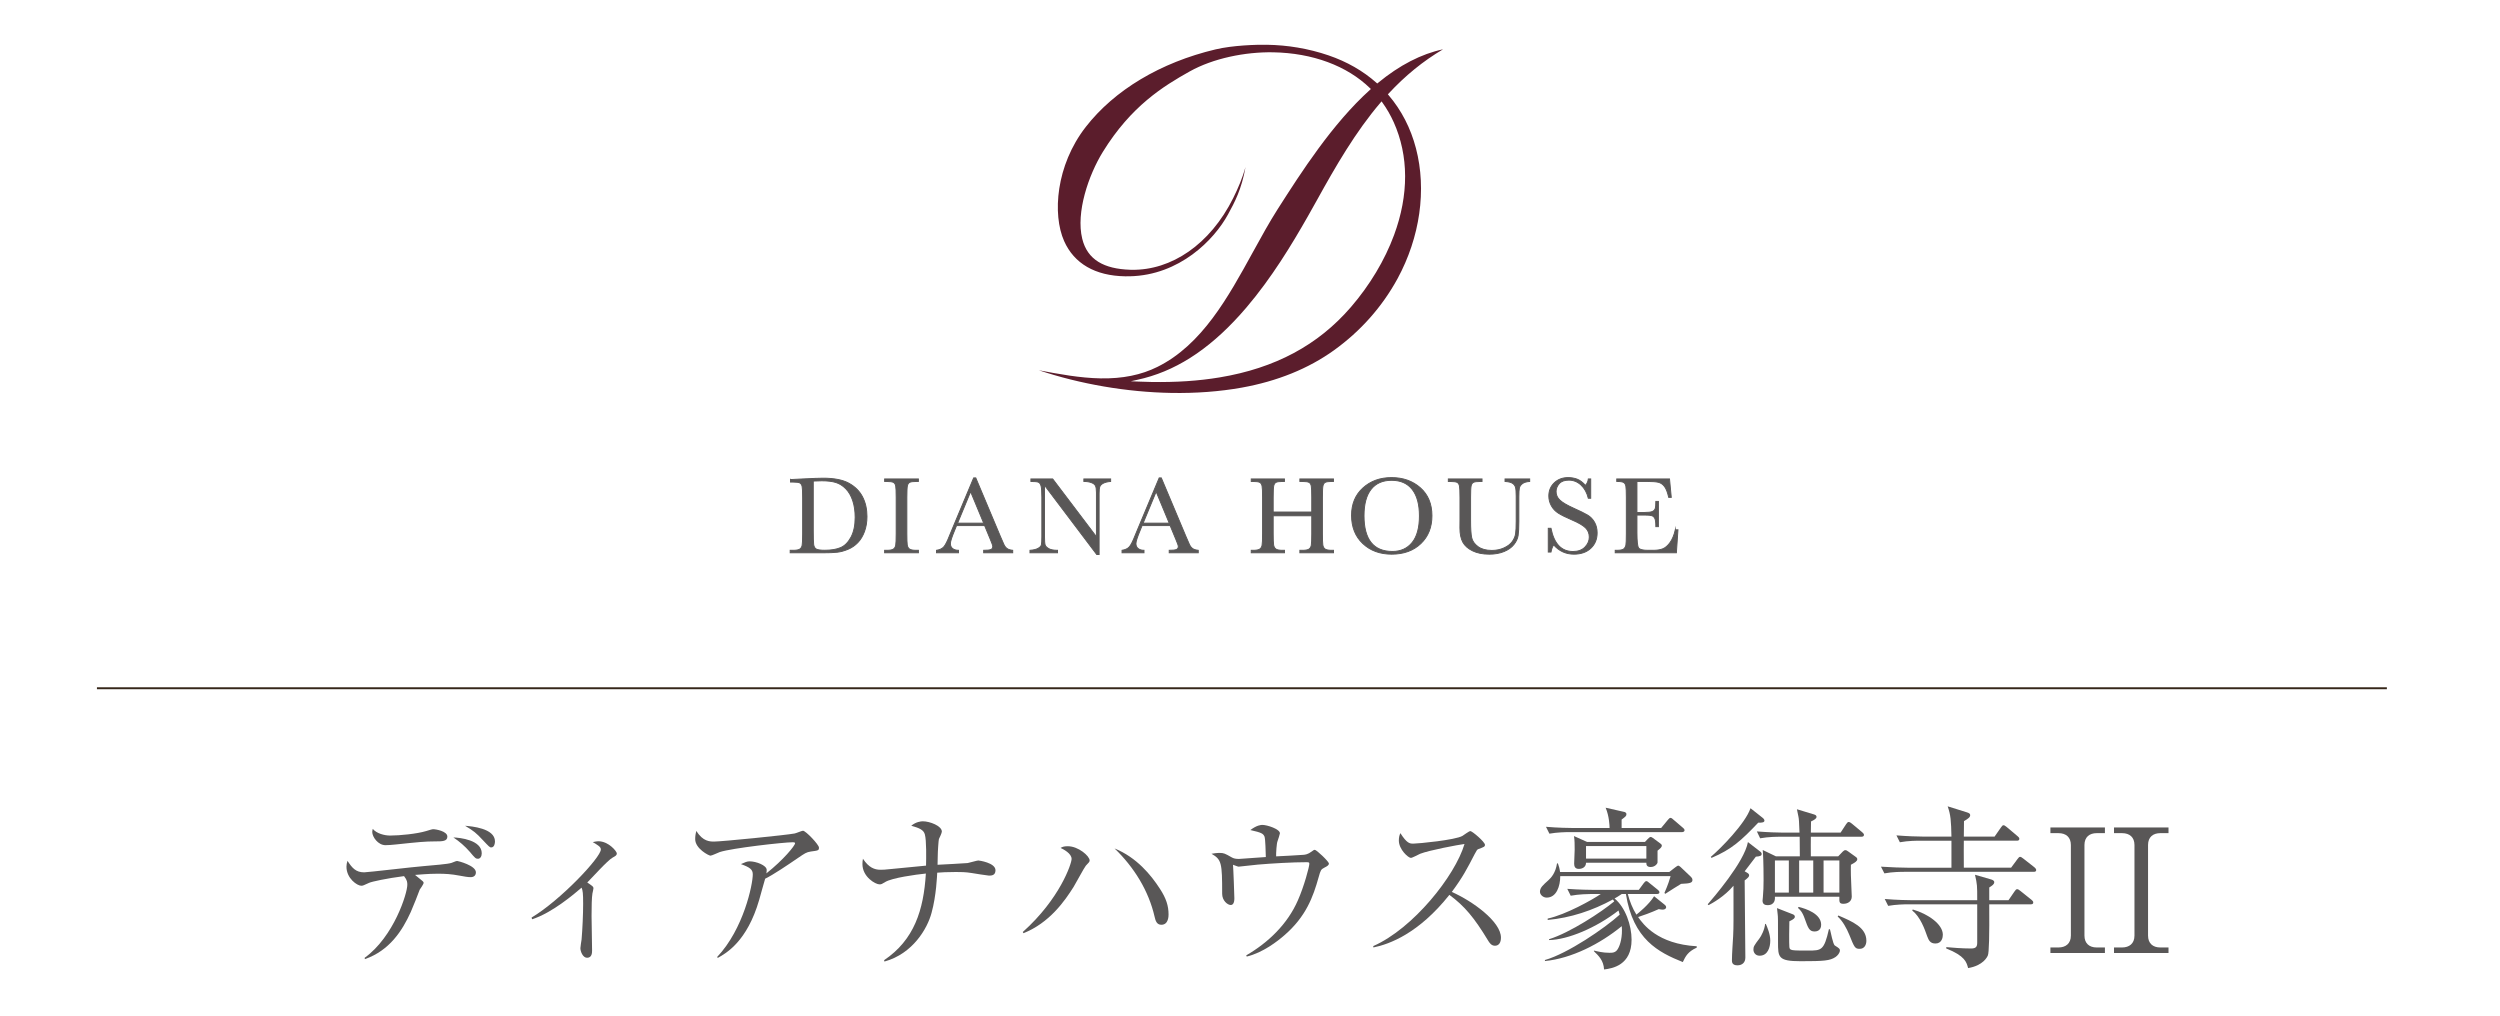 <?xml version="1.0" encoding="UTF-8"?>
<svg id="_レイヤー_2" data-name="レイヤー_2" xmlns="http://www.w3.org/2000/svg" version="1.1" viewBox="0 0 320 130">
  <!-- Generator: Adobe Illustrator 29.8.2, SVG Export Plug-In . SVG Version: 2.1.1 Build 3)  -->
  <defs>
    <style>
      .st0, .st1 {
        fill: #595757;
      }

      .st2 {
        fill: #fff;
        stroke: #352619;
        stroke-width: .25px;
      }

      .st2, .st1 {
        stroke-miterlimit: 10;
      }

      .st3 {
        fill: #5b1d2c;
      }

      .st1 {
        stroke: #595757;
        stroke-width: .122px;
      }
    </style>
  </defs>
  <g>
    <path class="st1" d="M101.184,61.382l1.555-.077c1.297-.065,2.171-.098,2.622-.098,1.404,0,2.498.214,3.284.641.785.428,1.37,1.008,1.753,1.739.383.732.575,1.577.575,2.535,0,.693-.105,1.326-.314,1.9-.209.574-.497,1.051-.861,1.43-.365.379-.788.667-1.269.865-.481.197-.938.321-1.37.369-.432.049-1.041.073-1.827.073h-4.19v-.321h.39c.404,0,.684-.051.84-.153.156-.102.256-.261.3-.478.044-.216.066-.719.066-1.509v-4.56c0-.753-.022-1.24-.066-1.461-.044-.221-.137-.372-.279-.453-.142-.081-.452-.122-.931-.122h-.279v-.321ZM104.098,61.577v6.317c0,.934.017,1.536.052,1.806.035.27.139.459.314.568.174.109.543.164,1.105.164.823,0,1.499-.113,2.029-.338.53-.226.972-.669,1.328-1.332.356-.662.534-1.507.534-2.534,0-.799-.103-1.513-.31-2.141-.207-.628-.503-1.138-.889-1.531-.386-.393-.814-.66-1.283-.801-.47-.142-1.072-.213-1.806-.213-.353,0-.711.012-1.074.035Z"/>
    <path class="st1" d="M113.232,61.626v-.321h4.323v.321h-.202c-.465,0-.77.038-.913.115-.144.076-.241.219-.29.429s-.073.707-.073,1.492v4.637c0,.744.017,1.23.052,1.461.035.23.128.401.279.512.151.112.44.167.868.167h.279v.321h-4.323v-.321h.279c.404,0,.684-.051.84-.153.156-.102.255-.261.297-.478.042-.216.063-.719.063-1.509v-4.637c0-.753-.021-1.239-.063-1.457-.042-.218-.135-.37-.279-.453-.144-.084-.456-.126-.934-.126h-.202Z"/>
    <path class="st1" d="M126.03,67.274h-3.591l-.244.6c-.363.869-.544,1.436-.544,1.701,0,.284.097.498.289.645.193.146.44.219.743.219v.321h-2.81v-.321c.418-.065.73-.213.934-.443.204-.23.451-.715.739-1.454.023-.07.135-.339.335-.809l2.747-6.561h.272l3.158,7.509.432.99c.098.223.229.399.394.526.165.128.412.208.743.241v.321h-3.716v-.321c.455,0,.763-.034.924-.101.16-.067.241-.201.241-.401,0-.102-.107-.407-.321-.913l-.725-1.75ZM125.911,66.96l-1.673-4.03-1.666,4.03h3.34Z"/>
    <path class="st1" d="M140.384,70.976l-6.687-8.862v6.561c0,.544.027.902.08,1.074.054.172.206.33.457.474.251.144.628.216,1.13.216v.321h-3.528v-.321c.451-.032.795-.115,1.032-.247.237-.133.378-.276.422-.429.044-.153.066-.516.066-1.088v-5.013c0-.725-.034-1.211-.101-1.457-.067-.246-.174-.404-.321-.474s-.473-.105-.979-.105v-.321h2.789l5.599,7.398v-5.655c0-.418-.043-.711-.129-.879s-.261-.3-.526-.397-.583-.146-.955-.146v-.321h3.43v.321c-.4.033-.715.109-.945.23-.23.121-.377.266-.439.436-.063.17-.094.457-.094.861v7.823h-.3Z"/>
    <path class="st1" d="M149.778,67.274h-3.591l-.244.6c-.363.869-.544,1.436-.544,1.701,0,.284.097.498.289.645.193.146.44.219.743.219v.321h-2.81v-.321c.418-.065.73-.213.934-.443.204-.23.451-.715.739-1.454.023-.07.135-.339.335-.809l2.747-6.561h.272l3.158,7.509.432.99c.098.223.229.399.394.526.165.128.412.208.743.241v.321h-3.716v-.321c.455,0,.763-.034.924-.101.16-.067.241-.201.241-.401,0-.102-.107-.407-.321-.913l-.725-1.75ZM149.66,66.96l-1.673-4.03-1.666,4.03h3.34Z"/>
    <path class="st1" d="M167.904,66.019h-4.936v2.28c0,.744.018,1.23.056,1.461.037.23.131.401.282.512.151.112.438.167.861.167h.244v.321h-4.253v-.321h.244c.404,0,.684-.051.84-.153.156-.102.256-.261.3-.478.044-.216.066-.719.066-1.509v-4.637c0-.753-.022-1.239-.066-1.457-.044-.218-.137-.37-.279-.453-.142-.084-.452-.126-.931-.126h-.174v-.321h4.253v.321h-.174c-.46,0-.763.038-.906.115-.144.076-.241.219-.29.429s-.073.707-.073,1.492v1.876h4.936v-1.876c0-.753-.021-1.239-.063-1.457-.042-.218-.134-.37-.276-.453-.142-.084-.452-.126-.931-.126h-.251v-.321h4.302v.321h-.139c-.465,0-.77.038-.913.115-.144.076-.241.219-.29.429s-.073.707-.073,1.492v4.637c0,.744.017,1.23.052,1.461.035.23.129.401.283.512.153.112.441.167.865.167h.216v.321h-4.302v-.321h.328c.4,0,.677-.051.833-.153.156-.102.255-.261.297-.478.042-.216.063-.719.063-1.509v-2.28Z"/>
    <path class="st1" d="M172.997,65.97c0-1.459.488-2.631,1.464-3.514.976-.883,2.194-1.325,3.654-1.325,1.473,0,2.704.437,3.692,1.311.988.874,1.482,2.066,1.482,3.577,0,1.464-.473,2.65-1.419,3.556s-2.19,1.36-3.734,1.36c-1.502,0-2.733-.453-3.695-1.36s-1.443-2.108-1.443-3.605ZM174.594,66.019c0,1.52.303,2.661.91,3.423.607.763,1.517,1.143,2.73,1.143,1.064,0,1.906-.381,2.524-1.143.618-.762.927-1.899.927-3.409,0-1.469-.305-2.595-.913-3.378-.609-.783-1.492-1.175-2.65-1.175-1.139,0-2.012.382-2.618,1.147-.607.765-.91,1.896-.91,3.392Z"/>
    <path class="st1" d="M192.643,61.306h3.158v.321c-.418.028-.731.122-.938.283-.207.16-.334.341-.38.54-.047.2-.07.588-.07,1.164v3.145c0,.804-.032,1.401-.094,1.792s-.244.774-.544,1.15-.721.676-1.265.899-1.171.335-1.883.335c-.841,0-1.554-.143-2.137-.429-.583-.286-.999-.655-1.248-1.108-.248-.454-.373-1.061-.373-1.823l.007-.969v-2.942c0-.753-.022-1.239-.066-1.457-.044-.218-.137-.37-.279-.453-.142-.084-.452-.126-.931-.126h-.216v-.321h4.316v.321h-.188c-.465,0-.77.038-.913.115-.144.076-.241.219-.29.429s-.073.707-.073,1.492v2.977c0,1.032.048,1.764.143,2.196.095.432.364.81.805,1.133.441.323,1.029.484,1.764.484.576,0,1.101-.108,1.572-.324.472-.216.823-.485,1.053-.809.23-.323.371-.655.422-.997.051-.342.077-.88.077-1.614v-3.221c0-.534-.03-.909-.091-1.123-.061-.214-.191-.383-.39-.509-.2-.126-.516-.202-.948-.23v-.321Z"/>
    <path class="st1" d="M198.177,70.662v-3.04h.349c.395,1.98,1.332,2.97,2.81,2.97.665,0,1.179-.189,1.544-.568.365-.379.548-.803.548-1.273,0-.474-.16-.872-.481-1.192-.321-.316-.906-.655-1.757-1.018-.758-.325-1.33-.61-1.715-.854-.386-.244-.687-.561-.903-.952-.216-.39-.324-.806-.324-1.248,0-.674.233-1.235.701-1.684.467-.448,1.059-.673,1.775-.673.4,0,.776.065,1.13.195.353.13.716.4,1.088.809.214-.255.335-.532.363-.83h.307v2.475h-.307c-.177-.72-.489-1.287-.938-1.701-.448-.414-.968-.621-1.558-.621-.563,0-.975.152-1.238.457-.262.305-.394.638-.394,1.001,0,.437.165.807.495,1.109.325.307.913.651,1.764,1.032.813.363,1.405.654,1.774.875.37.221.666.527.889.917s.335.841.335,1.353c0,.809-.27,1.467-.809,1.973-.539.507-1.26.76-2.161.76-1.037,0-1.901-.397-2.594-1.192-.153.219-.268.525-.342.92h-.349Z"/>
    <path class="st1" d="M214.444,67.818h.335l-.202,2.942h-7.83v-.321h.195c.469,0,.773-.063.91-.188.137-.126.224-.285.262-.477.037-.193.056-.684.056-1.475v-4.637c0-.72-.02-1.194-.059-1.422-.039-.228-.13-.387-.272-.478-.142-.09-.44-.136-.896-.136v-.321h6.756l.223,2.357h-.328c-.149-.66-.331-1.128-.548-1.405-.216-.277-.473-.451-.77-.523-.298-.072-.777-.108-1.436-.108h-1.311v3.967h1.004c.46,0,.782-.039.965-.119.184-.079.305-.199.363-.359.058-.161.087-.473.087-.938h.328v3.235h-.328c0-.525-.044-.877-.132-1.056-.088-.179-.217-.295-.387-.349-.17-.054-.457-.08-.861-.08h-1.039v2.238c0,1.12.072,1.779.216,1.976.144.198.532.297,1.164.297h.704c.497,0,.906-.064,1.227-.192.321-.128.626-.39.917-.788.291-.397.52-.945.687-1.642Z"/>
  </g>
  <path class="st3" d="M176.378,10.611l-.09.077-.089-.079c-1.723-1.533-3.791-2.717-6.151-3.523-1.265-.433-2.599-.77-3.964-1-1.277-.216-2.563-.333-3.931-.356-1.329-.023-4.347.065-6.562.592-7.038,1.671-12.942,5.2-16.621,9.936-3.82,4.916-4.274,11.188-2.764,14.594,1.28,2.888,3.978,4.449,7.801,4.515.2.003.404.003.613-.002,6.366-.141,10.786-4.659,12.561-7.912.851-1.558,1.734-3.19,2.246-6.066-.38,1.356-.942,2.693-1.579,3.972-2.963,5.942-7.917,9.263-13.014,9.175l-.162-.004c-3.36-.109-5.49-1.278-6.148-3.976-.821-3.366.799-8.128,2.649-11.127,3.618-5.861,7.748-8.404,11.106-10.282,3.004-1.679,7.089-2.513,10.68-2.45,5.042.088,9.45,1.72,12.407,4.596l.108.103-.111.1c-4.832,4.352-8.815,10.58-11.723,15.126l-.075.117c-1.091,1.709-2.109,3.559-3.185,5.518-3.205,5.836-6.519,11.87-12.226,14.705-2.09,1.04-4.471,1.52-7.274,1.472-2.648-.047-5.324-.549-7.913-1.039,5.317,1.778,11.269,2.801,16.956,2.902h0c3.167.055,6.205-.174,9.027-.68,4.551-.819,8.521-2.428,11.799-4.78,3.409-2.455,6.145-5.536,8.129-9.156,2.886-5.309,3.75-11.388,2.368-16.682-.677-2.596-1.862-4.894-3.516-6.826l-.082-.094.084-.092c2.151-2.317,4.441-4.179,6.979-5.675-2.784.59-5.582,2.035-8.333,4.304ZM178.395,15.639c1.929,4.298,1.947,9.292.047,14.441-1.192,3.23-3.108,6.428-5.541,9.246-4.198,4.858-9.685,7.796-16.778,8.98-2.7.451-5.574.641-8.789.586-.513-.01-1.027-.024-1.542-.046l-1.047-.044,1.021-.231c.23-.053.456-.106.684-.166,4.661-1.217,8.939-4.172,13.08-9.032,3.238-3.801,5.792-8.025,7.861-11.655.402-.705.799-1.416,1.194-2.128,2.35-4.249,4.914-8.711,8.14-12.478l.115-.135.103.143c.562.78,1.049,1.628,1.45,2.518Z"/>
  <line class="st2" x1="305.519" y1="88.096" x2="12.409" y2="88.096"/>
  <g>
    <path class="st0" d="M60.255,112.276c-.396,0-.858-.088-1.452-.198-1.056-.198-1.782-.242-2.772-.242-1.342,0-2.486.132-2.904.154.176.154.858.704.968.792.044.044.132.132.132.242,0,.11-.418.748-.506.858-.22.594-.792,2.068-1.145,2.86-1.1,2.42-2.728,4.929-5.875,6.029l-.022-.176c3.74-2.707,5.457-8.251,5.457-9.33,0-.308,0-.594-.418-1.122-2.222.286-4.137.704-4.467.858-.726.33-.792.374-1.012.374-.506,0-1.892-.924-1.892-2.442,0-.264.044-.462.132-.748.594.924,1.078,1.474,2.135,1.474.44,0,6.381-.704,7.569-.792,1.232-.11,3.19-.264,3.608-.418.55-.22.616-.242.748-.242.088,0,2.376.572,2.376,1.452,0,.418-.286.616-.66.616ZM55.678,107.699c-1.254,0-2.134.088-5.039.396-.418.044-.946.088-1.298.088-.946,0-1.694-1.056-1.694-1.694,0-.132.044-.286.066-.396.484.594,1.496.858,2.222.858,1.232,0,3.433-.22,4.599-.572.374-.11.77-.242.902-.242.374,0,1.826.264,1.826.946,0,.616-.66.616-1.584.616ZM61.179,109.922c-.286,0-.374-.088-1.056-.902-.616-.704-1.32-1.32-2.09-1.826.836.022,3.63.33,3.63,2.024,0,.374-.176.704-.484.704ZM62.873,108.47c-.198,0-.286-.11-1.1-.968-.814-.88-1.145-1.144-2.245-1.804.792.066,3.829.308,3.829,2.002,0,.22-.066.771-.484.771Z"/>
    <path class="st0" d="M78.426,109.767c-.638.33-2.794,2.75-3.256,3.19.704.484.792.528.792.749,0,.088-.11.572-.132.66-.088.528-.11,1.672-.11,2.883,0,.704.066,3.762.066,4.4,0,.264,0,.946-.638.946-.55,0-.858-.814-.858-1.232,0-.176.132-.968.154-1.122.11-1.298.198-3.234.198-4.533,0-1.386-.044-1.694-.198-2.09-.968.836-3.785,3.234-6.337,4.049l-.066-.22c3.74-2.244,8.867-7.701,8.867-8.713,0-.33-.308-.506-1.034-.946.352-.066.506-.11.704-.11,1.32,0,2.376,1.298,2.376,1.562,0,.242-.176.33-.528.528Z"/>
    <path class="st0" d="M103.771,108.997c-.572.088-.77.242-1.584.792-1.386.946-3.168,2.156-4.247,2.685-.132.418-.66,2.354-.77,2.729-1.54,5.303-4.203,6.799-5.303,7.415l-.066-.132c3.388-3.586,4.555-9.285,4.555-10.562,0-.638-.374-.902-1.518-1.32.55-.242.77-.352,1.122-.352.814,0,2.178.506,2.178,1.1,0,.132-.022.33-.044.44,2.2-1.738,3.674-3.564,3.674-3.851,0-.066-.022-.132-.308-.132-1.144,0-7.789.748-9.329,1.254-.198.066-1.012.462-1.188.462-.22,0-1.958-.902-1.958-2.112,0-.374.044-.704.154-1.056.814,1.364,1.76,1.364,2.267,1.364.968,0,9.307-.836,10.297-1.034.176-.022.924-.352,1.078-.352.352,0,2.046,1.782,2.046,2.156s-.088.374-1.056.506Z"/>
    <path class="st0" d="M126.585,112.078c-.176,0-1.936-.286-2.2-.33-.814-.132-1.408-.132-2.024-.132-1.166,0-1.87.044-2.398.088-.022.374-.11,2.926-.726,5.148-.528,1.98-2.376,5.215-6.029,6.227l-.044-.176c3.851-2.597,5.061-6.403,5.347-11.09-1.32.132-4.312.55-5.192,1.078-.44.264-.484.308-.749.308-.506,0-2.178-.946-2.178-2.596,0-.264.022-.462.066-.682.749,1.144,1.497,1.408,2.245,1.408.352,0,.462,0,1.518-.11.682-.066,3.697-.352,4.312-.418.022-.924.066-3.234-.154-4.004-.154-.572-.704-.814-1.738-1.1.594-.506,1.254-.572,1.474-.572.902,0,2.442.594,2.442,1.32,0,.176-.308.814-.374.946-.044.11-.154,1.562-.154,2.288,0,.572-.022.748-.022,1.012.396-.022,3.807-.198,3.851-.22.242-.044,1.21-.33,1.364-.33.088,0,2.201.286,2.201,1.254,0,.682-.55.682-.836.682Z"/>
    <path class="st0" d="M138.991,110.802c-.198.22-1.298,2.289-1.562,2.707-1.145,1.826-3.103,4.621-6.425,5.941l-.088-.154c4.752-4.247,6.249-8.757,6.249-9.351,0-.704-1.034-1.232-1.408-1.408.22-.132.396-.22.924-.22,1.342,0,2.794,1.254,2.794,1.826,0,.176-.132.286-.484.66ZM148.651,118.371c-.594,0-.748-.528-.858-1.012-.77-3.367-2.641-6.359-5.127-8.757,2.816,1.144,4.665,3.389,5.809,5.171.792,1.21,1.1,2.178,1.1,3.278,0,.198,0,1.32-.924,1.32Z"/>
    <path class="st0" d="M169.507,111.066c-.418.22-.462.286-.726,1.232-.704,2.508-1.606,5.017-4.379,7.415-.858.748-2.729,2.222-4.819,2.728l-.066-.154c2.838-1.65,5.28-4.005,6.601-7.019.814-1.826,1.475-4.334,1.475-4.687,0-.176-.022-.22-.353-.22-1.76,0-4.444.154-6.227.308-.33.022-2.333.264-2.464.264-.066,0-.132-.022-.726-.242.044.374.176,3.982.176,4.291,0,.616-.198.858-.462.858-.418,0-1.1-.572-1.1-1.43,0-3.961-.066-4.379-1.364-5.127.242-.044.638-.11,1.034-.11.55,0,.704.088,1.518.55.286.176.572.22.968.22.154,0,2.882-.198,3.432-.242-.021-.484-.044-2.354-.176-2.64-.176-.352-.33-.484-1.804-.814.836-.638,1.386-.66,1.541-.66.594,0,2.244.528,2.244,1.079,0,.066-.242.858-.308,1.012-.11.242-.198,1.541-.177,1.937.551-.022,2.993-.154,3.499-.198.22-.022.55-.044,1.078-.44.198-.154.264-.198.374-.198.22,0,1.804,1.496,1.804,1.76,0,.176-.153.308-.594.528Z"/>
    <path class="st0" d="M191.352,121.055c-.462,0-.704-.374-.901-.704-1.761-2.904-2.971-4.356-4.929-5.809-3.917,4.929-7.657,6.315-9.726,6.733l-.022-.176c5.104-2.244,10.474-8.977,11.684-13.07-.836.11-4.488.792-5.677,1.254-.198.088-1.012.528-1.188.528-.33,0-1.541-1.078-1.541-2.222,0-.44.088-.726.198-.946.836,1.32,1.21,1.342,1.65,1.342.616,0,5.391-.462,6.293-.99.154-.088.836-.616,1.012-.616.242,0,1.871,1.386,1.871,1.76,0,.242-.154.286-.858.55-.154.066-.176.11-.462.638-.969,1.87-1.519,2.948-2.927,4.841,2.641,1.166,6.293,3.785,6.293,5.853,0,.594-.242,1.034-.771,1.034Z"/>
    <path class="st0" d="M215.178,113.134c-.374.22-1.452.902-2.023,1.276l-.11-.11c.484-1.1.66-1.716.792-2.156h-14.126c0,1.298-.484,2.75-1.738,2.75-.462,0-.858-.374-.858-.748,0-.528.374-.836,1.078-1.474.374-.33.925-.968,1.101-2.135l.11-.044c.132.374.22.638.285,1.123h13.973l.77-.594c.198-.154.309-.22.396-.22s.22.132.286.176l1.298,1.232c.088.088.22.22.22.418,0,.33-.197.462-1.452.506ZM215.399,123.145c-3.125-1.254-6.359-2.904-7.283-8.713h-.528c-.418.286-.682.44-.924.572,1.386,1.144,2.178,3.433,2.178,5.281,0,3.256-2.442,3.675-3.521,3.807-.065-1.166-.704-1.76-1.298-2.333v-.088c.484.11,1.122.286,1.98.286.396,0,.814,0,1.1-.528.286-.484.595-1.518.484-2.882-2.794,2.289-6.447,4.137-9.835,4.467v-.132c2.926-.836,7.657-4.071,9.571-5.809-.044-.11-.088-.308-.154-.528-2.86,2.222-6.491,3.74-8.89,3.784v-.11c2.685-.836,6.711-3.477,8.34-4.841-.044-.088-.11-.176-.176-.242-2.575,1.408-5.413,2.354-8.34,2.618v-.176c2.333-.506,5.743-2.42,6.799-3.146h-1.254c-.22,0-1.584.022-2.597.22l-.439-.88c1.474.11,2.992.132,3.389.132h5.765l.616-.836c.109-.132.22-.286.352-.286.11,0,.242.11.418.264l1.034.836c.088.088.22.176.22.33,0,.198-.197.22-.352.22h-3.696c.242.924.594,1.826,1.1,2.64.198-.154,1.606-1.276,2.267-2.354l1.342,1.078c.11.088.198.176.198.33,0,.22-.242.308-.439.308-.133,0-.265-.022-.507-.066-.968.44-2.2.88-2.64,1.012.638.924,2.486,3.455,7.503,3.741v.176c-1.122.506-1.431,1.1-1.782,1.848ZM215.289,106.511h-14.368c-.55,0-1.606.022-2.597.198l-.439-.88c1.496.132,3.059.154,3.389.154h4.752c0-.264-.044-1.519-.506-2.597l2.333.528c.132.022.329.088.329.308,0,.242-.153.33-.615.682v1.079h5.061l.836-1.012c.11-.132.242-.286.352-.286.133,0,.286.132.396.242l1.21,1.034c.088.066.198.176.198.308,0,.198-.198.242-.33.242ZM212.165,108.887v1.496c0,.154-.309.594-.881.594-.55,0-.55-.352-.55-.55h-7.723c0,.55-.463.792-.925.792-.506,0-.594-.352-.594-.682,0-.286.066-1.54.066-1.782,0-.55,0-1.254-.089-1.738l1.673.749h7.415l.352-.374c.11-.11.265-.264.374-.264.089,0,.221.088.286.132l.925.682c.132.088.22.176.22.308,0,.176-.176.33-.55.638ZM210.734,108.293h-7.723v1.606h7.723v-1.606Z"/>
    <path class="st0" d="M224.747,109.657c-.021.044-.968,1.254-1.43,1.87l.374.22c.109.066.198.176.198.286,0,.176-.11.308-.572.66,0,1.562.088,8.471.088,9.879,0,.638-.418.99-1.013.99-.704,0-.704-.44-.704-.638,0-.858.11-2.245.154-3.103.066-1.386.044-1.892.044-6.447-1.166,1.386-2.685,2.222-3.19,2.486l-.109-.11c.638-.748,4.687-5.391,5.148-7.965l1.562,1.21c.132.088.197.22.197.308,0,.198-.132.308-.748.352ZM225.055,105.301c-2.179,2.288-3.389,3.41-5.985,4.51l-.088-.132c1.232-1.034,4.423-4.269,5.083-6.227l1.584,1.254c.132.11.198.242.198.33,0,.22-.265.286-.792.264ZM225.231,122.331c-.572,0-.792-.462-.792-.77,0-.396.065-.506.792-1.474.198-.264.638-1.078.704-1.827h.088c.198.418.572,1.342.572,2.134,0,.88-.33,1.937-1.364,1.937ZM238.235,107.105h-6.447c-.021.484,0,1.672,0,2.508h3.499l.594-.616c.132-.132.22-.176.33-.176s.198.044.374.176l.946.682c.154.11.198.176.198.308,0,.22-.242.396-.814.704,0,.374-.021.77,0,1.342,0,.44.11,2.332.11,2.728,0,.616-.506.924-1.057.924-.55,0-.55-.22-.528-.902h-8.251c.022.242.044,1.078-.946,1.078-.308,0-.638-.11-.638-.572,0-.066.022-.33.044-.462.066-.66.088-1.452.088-2.156,0-2.201-.065-3.477-.109-3.873l1.693.814h3.059c0-1.364-.021-1.937-.021-2.508h-2.465c-.396,0-1.518,0-2.596.198l-.419-.88c1.364.11,2.729.154,3.367.154h2.09c-.065-1.518-.065-1.694-.132-2.024-.022-.154-.176-.814-.198-.968l2.179.66c.22.066.33.154.33.308,0,.22-.242.374-.704.594,0,.286,0,.418-.022,1.43h3.807l.704-1.078c.132-.198.221-.286.33-.286.132,0,.286.11.418.22l1.32,1.1c.132.11.22.22.22.33,0,.176-.132.242-.352.242ZM228.971,110.141h-1.782v4.115h1.782v-4.115ZM234.934,122.507c-.704.462-1.452.528-4.444.528-2.904,0-2.904-.506-2.904-2.464,0-2.904,0-3.234-.044-3.542,0-.132-.088-.682-.088-.792l2.024.792c.132.044.264.154.264.308,0,.176-.11.308-.704.594-.022.55-.044,2.904,0,3.278.044.462.22.462,2.42.462,1.673,0,2.024,0,2.641-2.729h.132c.11.33.374,1.937.639,2.09.571.352.638.44.638.616,0,.33-.308.682-.572.858ZM232.272,119.229c-.683,0-.836-.44-1.254-1.606-.33-.968-.683-1.232-.881-1.408l.089-.132c.968.242,2.882.88,2.882,2.289,0,.792-.638.858-.836.858ZM232.096,110.141h-1.805v4.115h1.805v-4.115ZM235.44,110.141h-2.023v4.115h2.023v-4.115ZM238.037,121.451c-.594,0-.682-.176-1.32-1.783-.352-.858-.857-1.782-1.496-2.354l.088-.132c1.782.771,3.587,1.519,3.587,3.235,0,.506-.242,1.034-.858,1.034Z"/>
    <path class="st0" d="M260.302,111.594h-16.503c-.418,0-1.54,0-2.597.198l-.439-.858c1.364.088,2.729.132,3.389.132h5.633v-3.455h-4.005c-.418,0-1.54,0-2.597.198l-.439-.88c1.364.11,2.728.154,3.388.154h3.653c-.044-2.002-.089-2.75-.484-3.873l2.464.77c.286.088.418.176.418.352,0,.264-.22.44-.792.77,0,.154-.021,1.32-.021,1.98h3.938l.814-1.167c.132-.198.22-.286.33-.286.109,0,.22.088.396.22l1.408,1.188c.11.088.22.198.22.33,0,.22-.176.242-.33.242h-6.776c0,.11-.022,2.112,0,3.455h6.051l.814-1.1c.153-.22.241-.286.33-.286.109,0,.197.044.418.22l1.43,1.122c.132.11.22.22.22.352,0,.198-.176.22-.329.22ZM259.927,115.752h-5.304q.045,6.073-.176,6.535c-.065.176-.572,1.298-2.53,1.628-.198-.748-.396-1.562-2.794-2.508v-.176c.616.066,2.068.176,3.19.176.638,0,.77-.264.77-.748v-4.907h-8.823c-.528,0-1.584.022-2.574.198l-.44-.88c1.519.132,3.103.154,3.389.154h8.449c0-1.893,0-2.002-.286-3.256l2.047.594c.153.044.418.132.418.352,0,.286-.265.44-.639.682v1.628h2.465l.771-1.122c.132-.198.22-.286.33-.286.132,0,.22.066.418.22l1.43,1.145c.11.088.22.198.22.33,0,.22-.176.242-.329.242ZM247.737,120.769c-.66,0-.858-.396-1.056-.924-.33-.946-.881-2.486-1.915-3.3l.066-.132c1.98.572,3.851,1.893,3.851,3.234,0,.352-.132,1.123-.946,1.123Z"/>
    <path class="st0" d="M269.429,106.643h-1.057c-.902,0-1.562.484-1.562,1.519v11.596c0,.99.615,1.518,1.562,1.518h1.057v.704h-6.976v-.704h1.034c.902,0,1.585-.484,1.585-1.518v-11.596c0-.99-.616-1.519-1.585-1.519h-1.034v-.726h6.976v.726Z"/>
    <path class="st0" d="M277.569,106.643h-1.057c-.902,0-1.562.484-1.562,1.519v11.596c0,.99.615,1.518,1.562,1.518h1.057v.704h-6.976v-.704h1.034c.902,0,1.585-.484,1.585-1.518v-11.596c0-.99-.616-1.519-1.585-1.519h-1.034v-.726h6.976v.726Z"/>
  </g>
</svg>